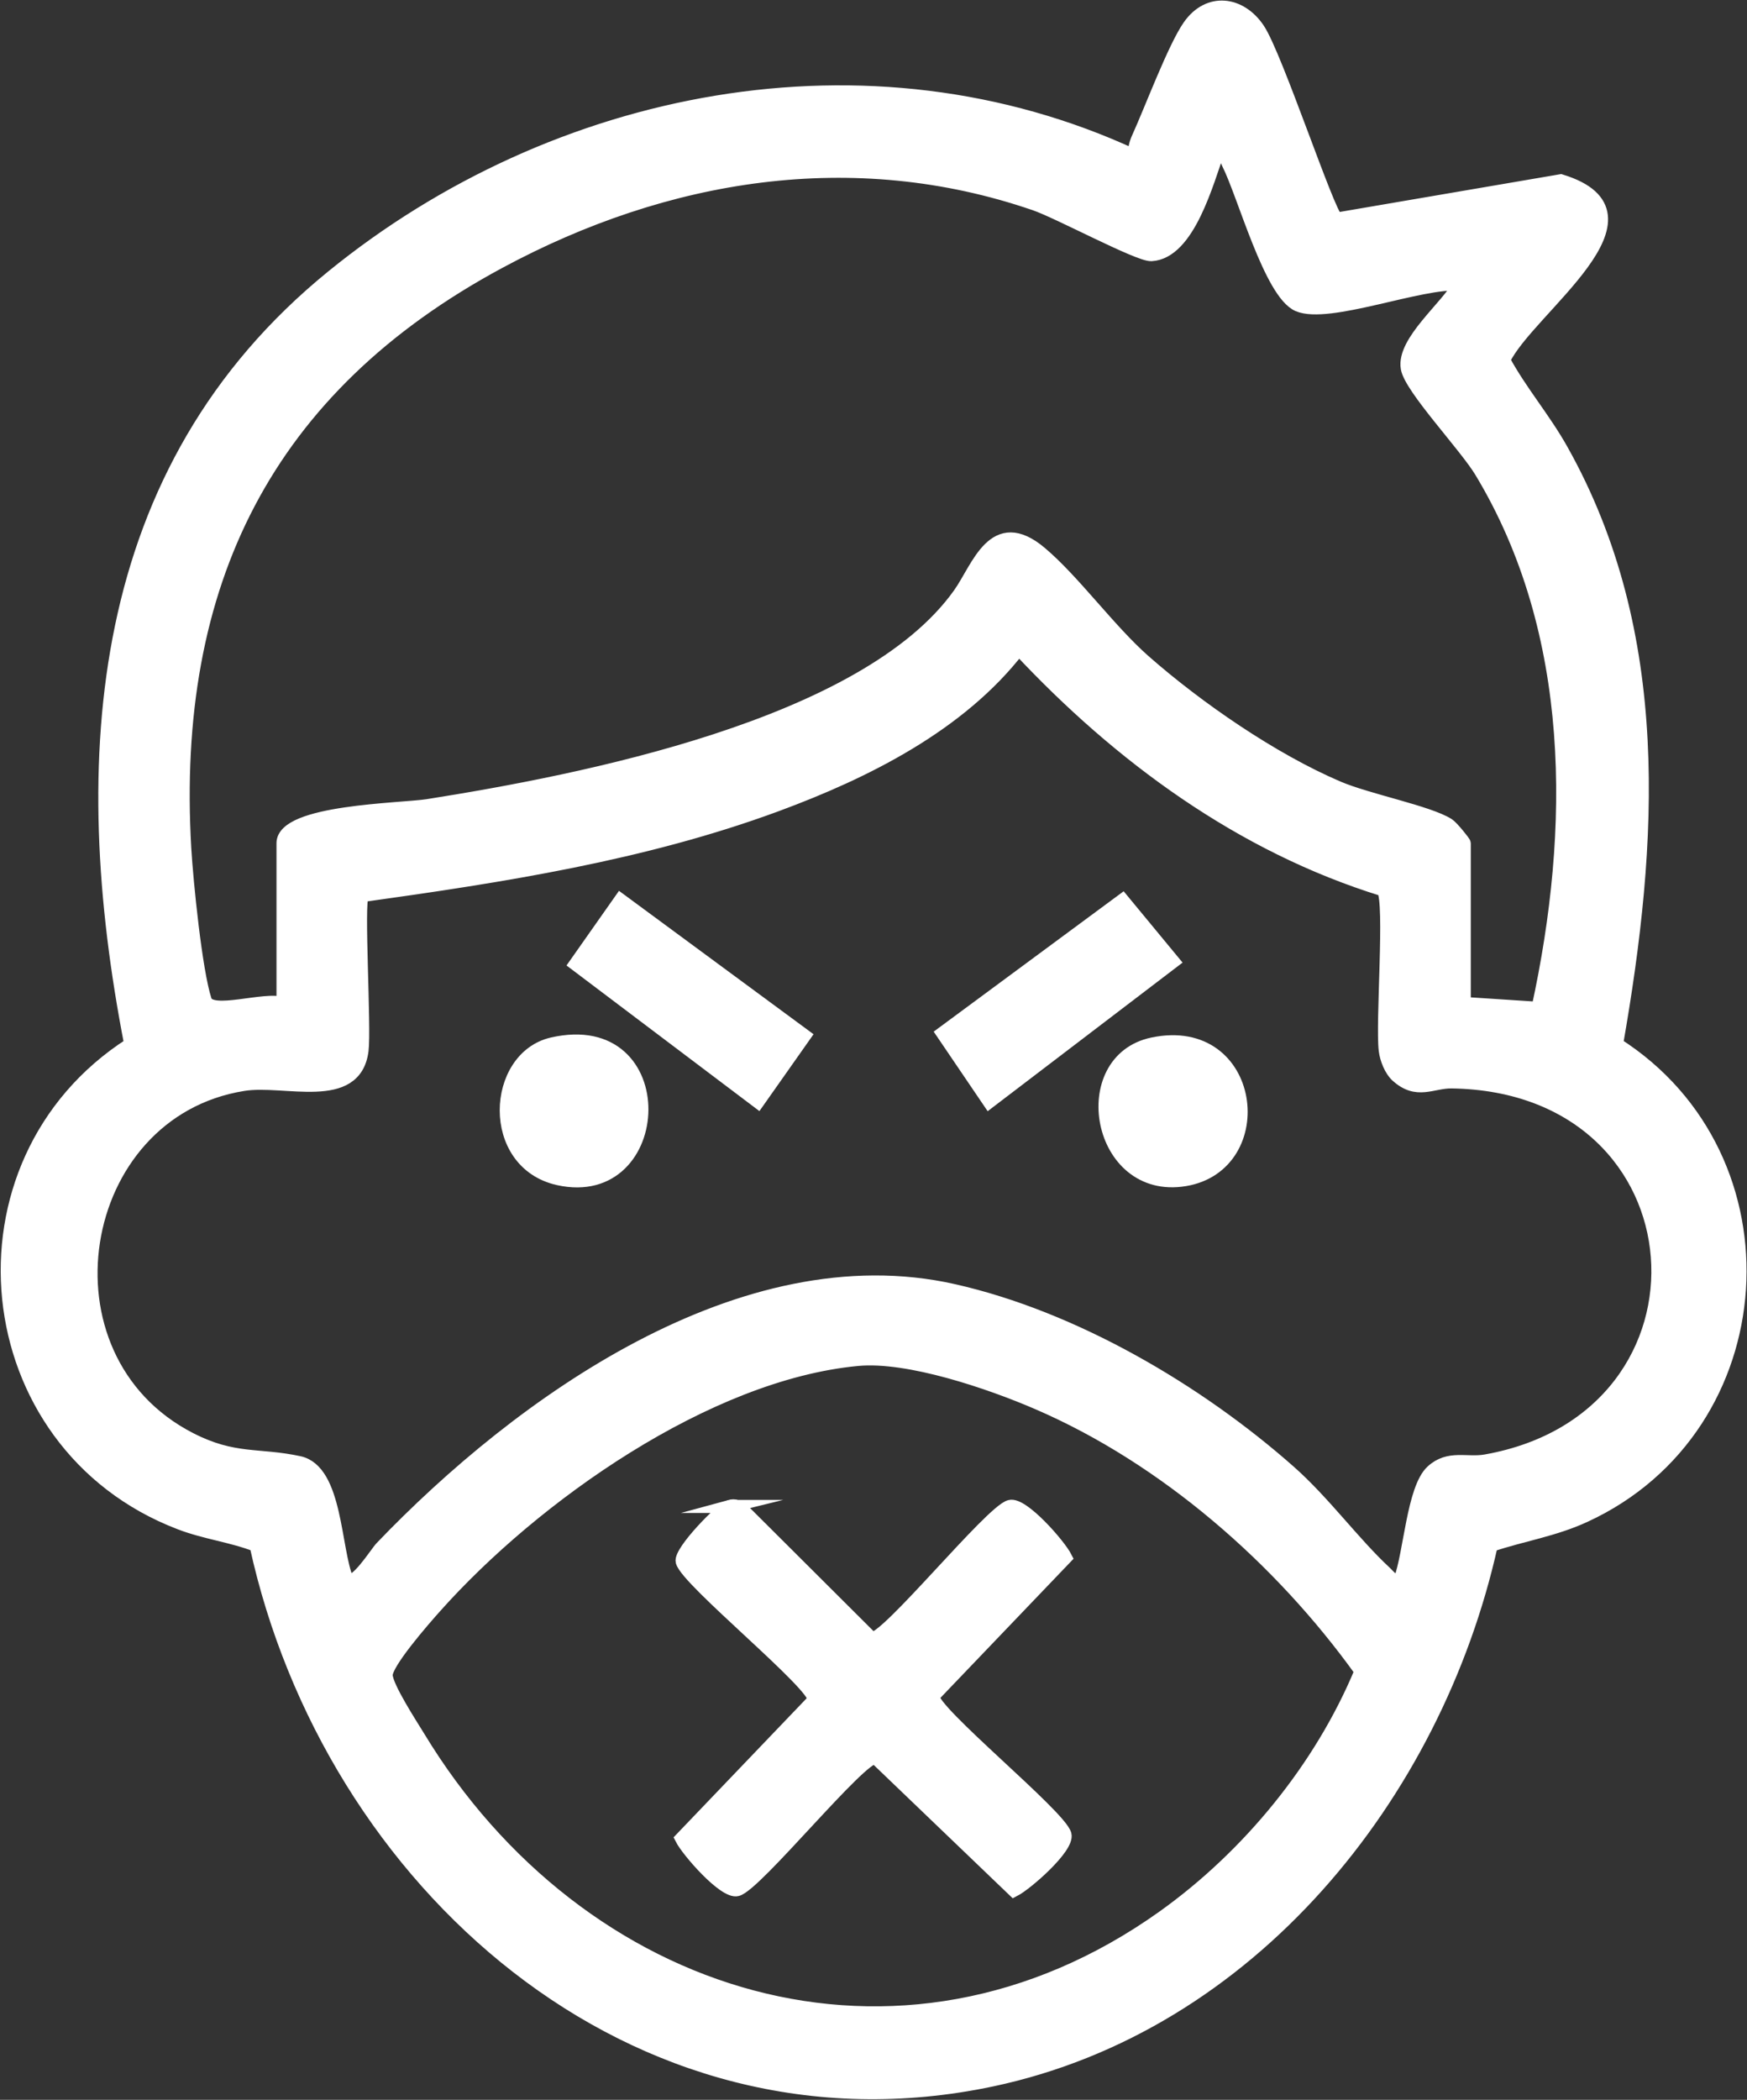 <?xml version="1.0" encoding="UTF-8"?>
<svg xmlns="http://www.w3.org/2000/svg" width="134" height="161" viewBox="0 0 134 161" fill="none">
  <rect x="0" y="0" width="134" height="161" fill="#333333" stroke="none"/>
  <g clip-path="url(#clip0_5_15)">
    <path d="M102.549 16.794L119.72 13.858C128.089 16.426 117.197 23.675 115.335 27.608C116.645 30.024 118.431 32.083 119.785 34.499C127.71 48.607 126.703 64.621 123.996 80.061C137.627 88.751 136.306 109.435 121.56 116.229C119.189 117.323 116.818 117.67 114.382 118.483C110.095 137.683 95.88 155.29 76.078 159.483C48.611 165.291 25.258 144.227 19.639 118.483C17.723 117.746 15.731 117.529 13.793 116.782C-2.014 110.725 -4.157 89.163 10.025 80.061C5.781 58.261 7.232 36.049 25.486 21.204C42.548 7.314 66.594 2.492 87.002 11.951C86.991 11.464 87.099 10.998 87.305 10.553C88.29 8.386 90.066 3.63 91.213 1.994C92.697 -0.13 95.144 0.184 96.519 2.243C97.894 4.302 101.878 16.383 102.538 16.794H102.549ZM21.707 76.93V64.653C21.707 62.183 30.747 62.086 32.794 61.771C44.562 59.908 66.367 55.693 73.588 45.551C75.028 43.536 76.219 39.353 79.824 42.398C82.39 44.565 85.053 48.292 87.771 50.687C91.874 54.295 97.601 58.239 102.625 60.385C104.898 61.36 109.554 62.259 111.08 63.223C111.373 63.407 112.314 64.567 112.314 64.664V76.941L117.966 77.309C120.954 63.602 121.041 48.498 113.603 36.168C112.412 34.185 108.2 29.753 107.941 28.226C107.594 26.189 111.026 23.523 111.936 21.79C109.023 21.54 101.899 24.39 99.572 23.393C97.439 22.472 95.414 14.909 94.202 12.525C94.018 12.168 93.985 11.626 93.444 11.594C92.61 13.858 91.181 19.373 88.312 19.525C87.338 19.579 81.188 16.264 79.38 15.646C65.436 10.857 51.058 13.23 38.315 20.088C20.419 29.71 12.992 44.771 14.172 65.054C14.323 67.622 15.006 74.459 15.742 76.702C16.164 77.981 20.386 76.442 21.718 76.962L21.707 76.93ZM107.139 82.477C106.674 82.055 106.327 81.177 106.252 80.538C105.992 78.403 106.739 69.183 106.1 68.229C95.209 64.87 85.854 57.99 78.146 49.744C73.62 55.606 66.388 59.203 59.557 61.728C49.369 65.488 38.521 67.167 27.792 68.663C27.402 69.118 27.987 78.804 27.77 80.538C27.25 84.677 21.837 82.64 18.676 83.149C5.576 85.23 2.468 104.104 14.583 110.324C17.961 112.057 19.802 111.462 22.952 112.144C25.8 112.762 25.637 118.786 26.622 121.127C27.239 121.69 28.842 119.09 29.253 118.656C39.885 107.561 56.969 95.306 73.133 98.947C82.368 101.027 91.863 106.607 98.9 112.827C101.564 115.178 103.816 118.309 106.262 120.574C106.631 120.921 106.793 121.267 107.399 121.127C108.157 119.133 108.395 114.127 109.846 112.805C111.134 111.624 112.509 112.274 113.96 112.014C132.744 108.688 131.142 83.247 111.351 82.954C109.846 82.933 108.698 83.897 107.139 82.477ZM65.782 104.234C54.219 105.318 40.935 114.734 33.389 123.196C32.555 124.128 29.567 127.53 29.621 128.462C29.675 129.394 31.516 132.211 32.111 133.186C44.4 153.47 68.987 161.401 89.232 146.968C95.772 142.298 101.315 135.537 104.389 128.137C98.229 119.555 89.373 111.797 79.597 107.583C75.959 106.011 69.69 103.866 65.782 104.234Z" fill="white" stroke="white" stroke-miterlimit="10"></path>
    <path d="M47.593 69.009L61.711 79.411L58.138 84.482L44.14 73.918L47.593 69.009Z" fill="white" stroke="white" stroke-miterlimit="10"></path>
    <path d="M72.3 79.216L86.104 69.02L89.99 73.723L75.873 84.482L72.3 79.216Z" fill="white" stroke="white" stroke-miterlimit="10"></path>
    <path d="M42.353 80.04C51.761 77.883 51.144 92.24 42.819 90.376C37.362 89.152 37.795 81.091 42.353 80.04Z" fill="white" stroke="white" stroke-miterlimit="10"></path>
    <path d="M88.421 80.04C96.291 78.403 97.569 89.347 90.878 90.452C84.187 91.557 82.412 81.286 88.421 80.04Z" fill="white" stroke="white" stroke-miterlimit="10"></path>
    <path d="M55.941 115.503C56.374 115.384 56.709 115.503 57.013 115.817L66.865 125.634C67.969 125.829 76.002 115.882 77.464 115.503C78.438 115.243 81.253 118.461 81.74 119.425L71.563 130.055C71.368 131.16 81.307 139.2 81.686 140.662C81.946 141.638 78.731 144.455 77.767 144.942L67.146 134.757C66.042 134.562 58.009 144.509 56.547 144.888C55.573 145.148 52.758 141.93 52.27 140.966L62.447 130.336C62.642 129.231 52.704 121.202 52.325 119.729C52.13 118.97 55.378 115.644 55.952 115.503H55.941Z" fill="white" stroke="white" stroke-miterlimit="10"></path>
  </g>
  <defs>
    <clipPath id="clip0_5_15">
      <rect width="134" height="161" fill="white"></rect>
    </clipPath>
  </defs>
</svg>
